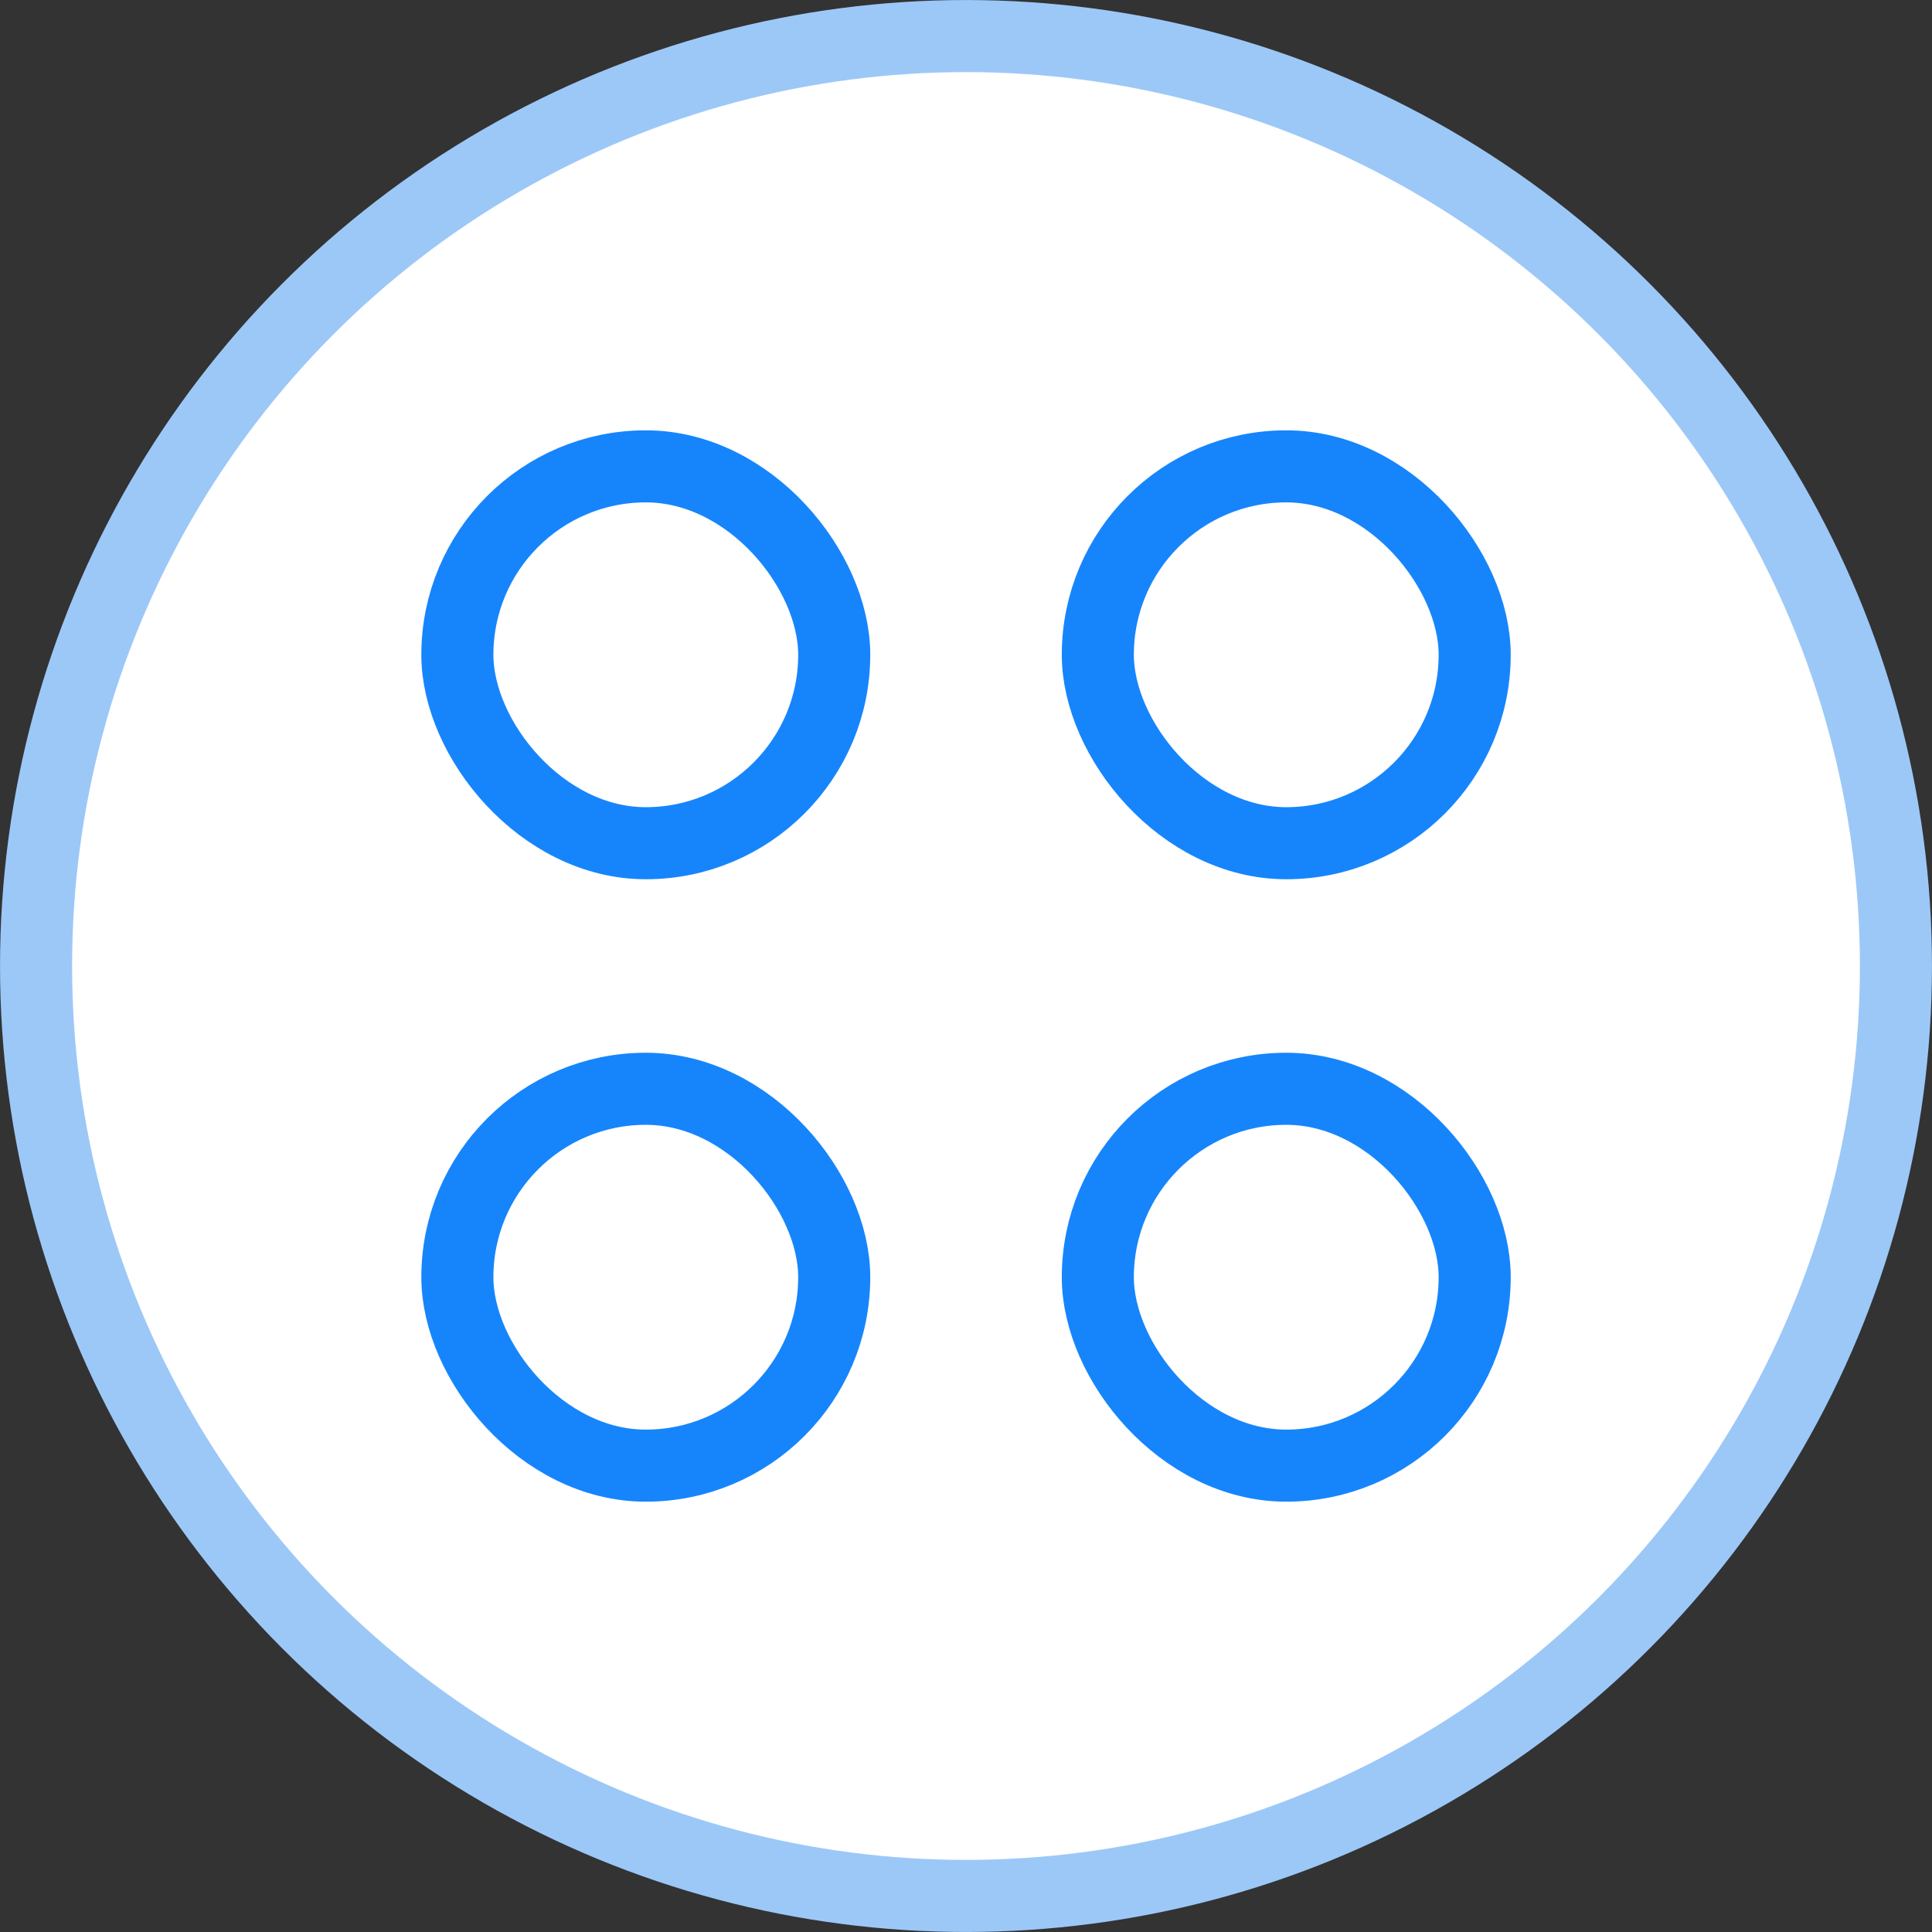 <?xml version="1.0" encoding="UTF-8" standalone="no"?>
<!-- Created with Inkscape (http://www.inkscape.org/) -->

<svg
   width="35.466mm"
   height="35.466mm"
   viewBox="0 0 35.466 35.466"
   version="1.1"
   id="svg20924"
   inkscape:version="1.2.2 (b0a8486541, 2022-12-01)"
   sodipodi:docname="netbox-topology-views-icons.svg"
   xmlns:inkscape="http://www.inkscape.org/namespaces/inkscape"
   xmlns:sodipodi="http://sodipodi.sourceforge.net/DTD/sodipodi-0.dtd"
   xmlns="http://www.w3.org/2000/svg"
   xmlns:svg="http://www.w3.org/2000/svg">
  <rect x="0" y="0" width="35.466" height="35.466" fill="#333333" stroke="none"/>
  <sodipodi:namedview
     id="namedview20926"
     pagecolor="#ffffff"
     bordercolor="#666666"
     borderopacity="1.0"
     inkscape:showpageshadow="2"
     inkscape:pageopacity="0.0"
     inkscape:pagecheckerboard="0"
     inkscape:deskcolor="#d1d1d1"
     inkscape:document-units="mm"
     showgrid="false"
     inkscape:zoom="0.4723932"
     inkscape:cx="1020.3364"
     inkscape:cy="643.5317"
     inkscape:window-width="1920"
     inkscape:window-height="1133"
     inkscape:window-x="0"
     inkscape:window-y="30"
     inkscape:window-maximized="1"
     inkscape:current-layer="layer1" />
  <defs
     id="defs20921" />
  <g
     inkscape:label="Icons"
     inkscape:groupmode="layer"
     id="layer1"
     inkscape:highlight-color="#1685fc"
     transform="translate(-442.62,-22.62)">
    <g
       id="patch-panel-fc"
       transform="translate(436.26,-67.888)"
       style="display:inline;image-rendering:auto"
       inkscape:export-filename="patch-panel-fc.svg"
       inkscape:export-xdpi="89.523453"
       inkscape:export-ydpi="89.523453"
       inkscape:label="fo-patch-panel">
      <circle
         style="fill:#ffffff;fill-opacity:1;stroke:#9cc8f8;stroke-width:1.323;stroke-miterlimit:4;stroke-dasharray:none;stroke-opacity:1"
         id="circle843"
         cx="24.093"
         cy="108.241"
         r="17.071" />
      <g
         id="g3322"
         transform="translate(-1.2254715e-4)">
        <rect
           style="fill:#ffffff;fill-opacity:1;stroke:#1685fc;stroke-width:1.323;stroke-miterlimit:4;stroke-dasharray:none;stroke-opacity:1"
           id="rect845"
           width="6.918"
           height="6.918"
           x="14.756"
           y="99.069"
           ry="3.459"
           rx="3.459" />
        <rect
           style="fill:#ffffff;fill-opacity:1;stroke:#1685fc;stroke-width:1.323;stroke-miterlimit:4;stroke-dasharray:none;stroke-opacity:1"
           id="rect847"
           width="6.918"
           height="6.918"
           x="26.513"
           y="99.069"
           ry="3.459"
           rx="3.459" />
        <rect
           style="fill:#ffffff;fill-opacity:1;stroke:#1685fc;stroke-width:1.323;stroke-miterlimit:4;stroke-dasharray:none;stroke-opacity:1"
           id="rect849"
           width="6.918"
           height="6.918"
           x="14.756"
           y="110.495"
           ry="3.459"
           rx="3.459" />
        <rect
           style="fill:#ffffff;fill-opacity:1;stroke:#1685fc;stroke-width:1.323;stroke-miterlimit:4;stroke-dasharray:none;stroke-opacity:1"
           id="rect851"
           width="6.918"
           height="6.918"
           x="26.513"
           y="110.495"
           ry="3.459"
           rx="3.459" />
      </g>
    </g>
  </g>
</svg>

